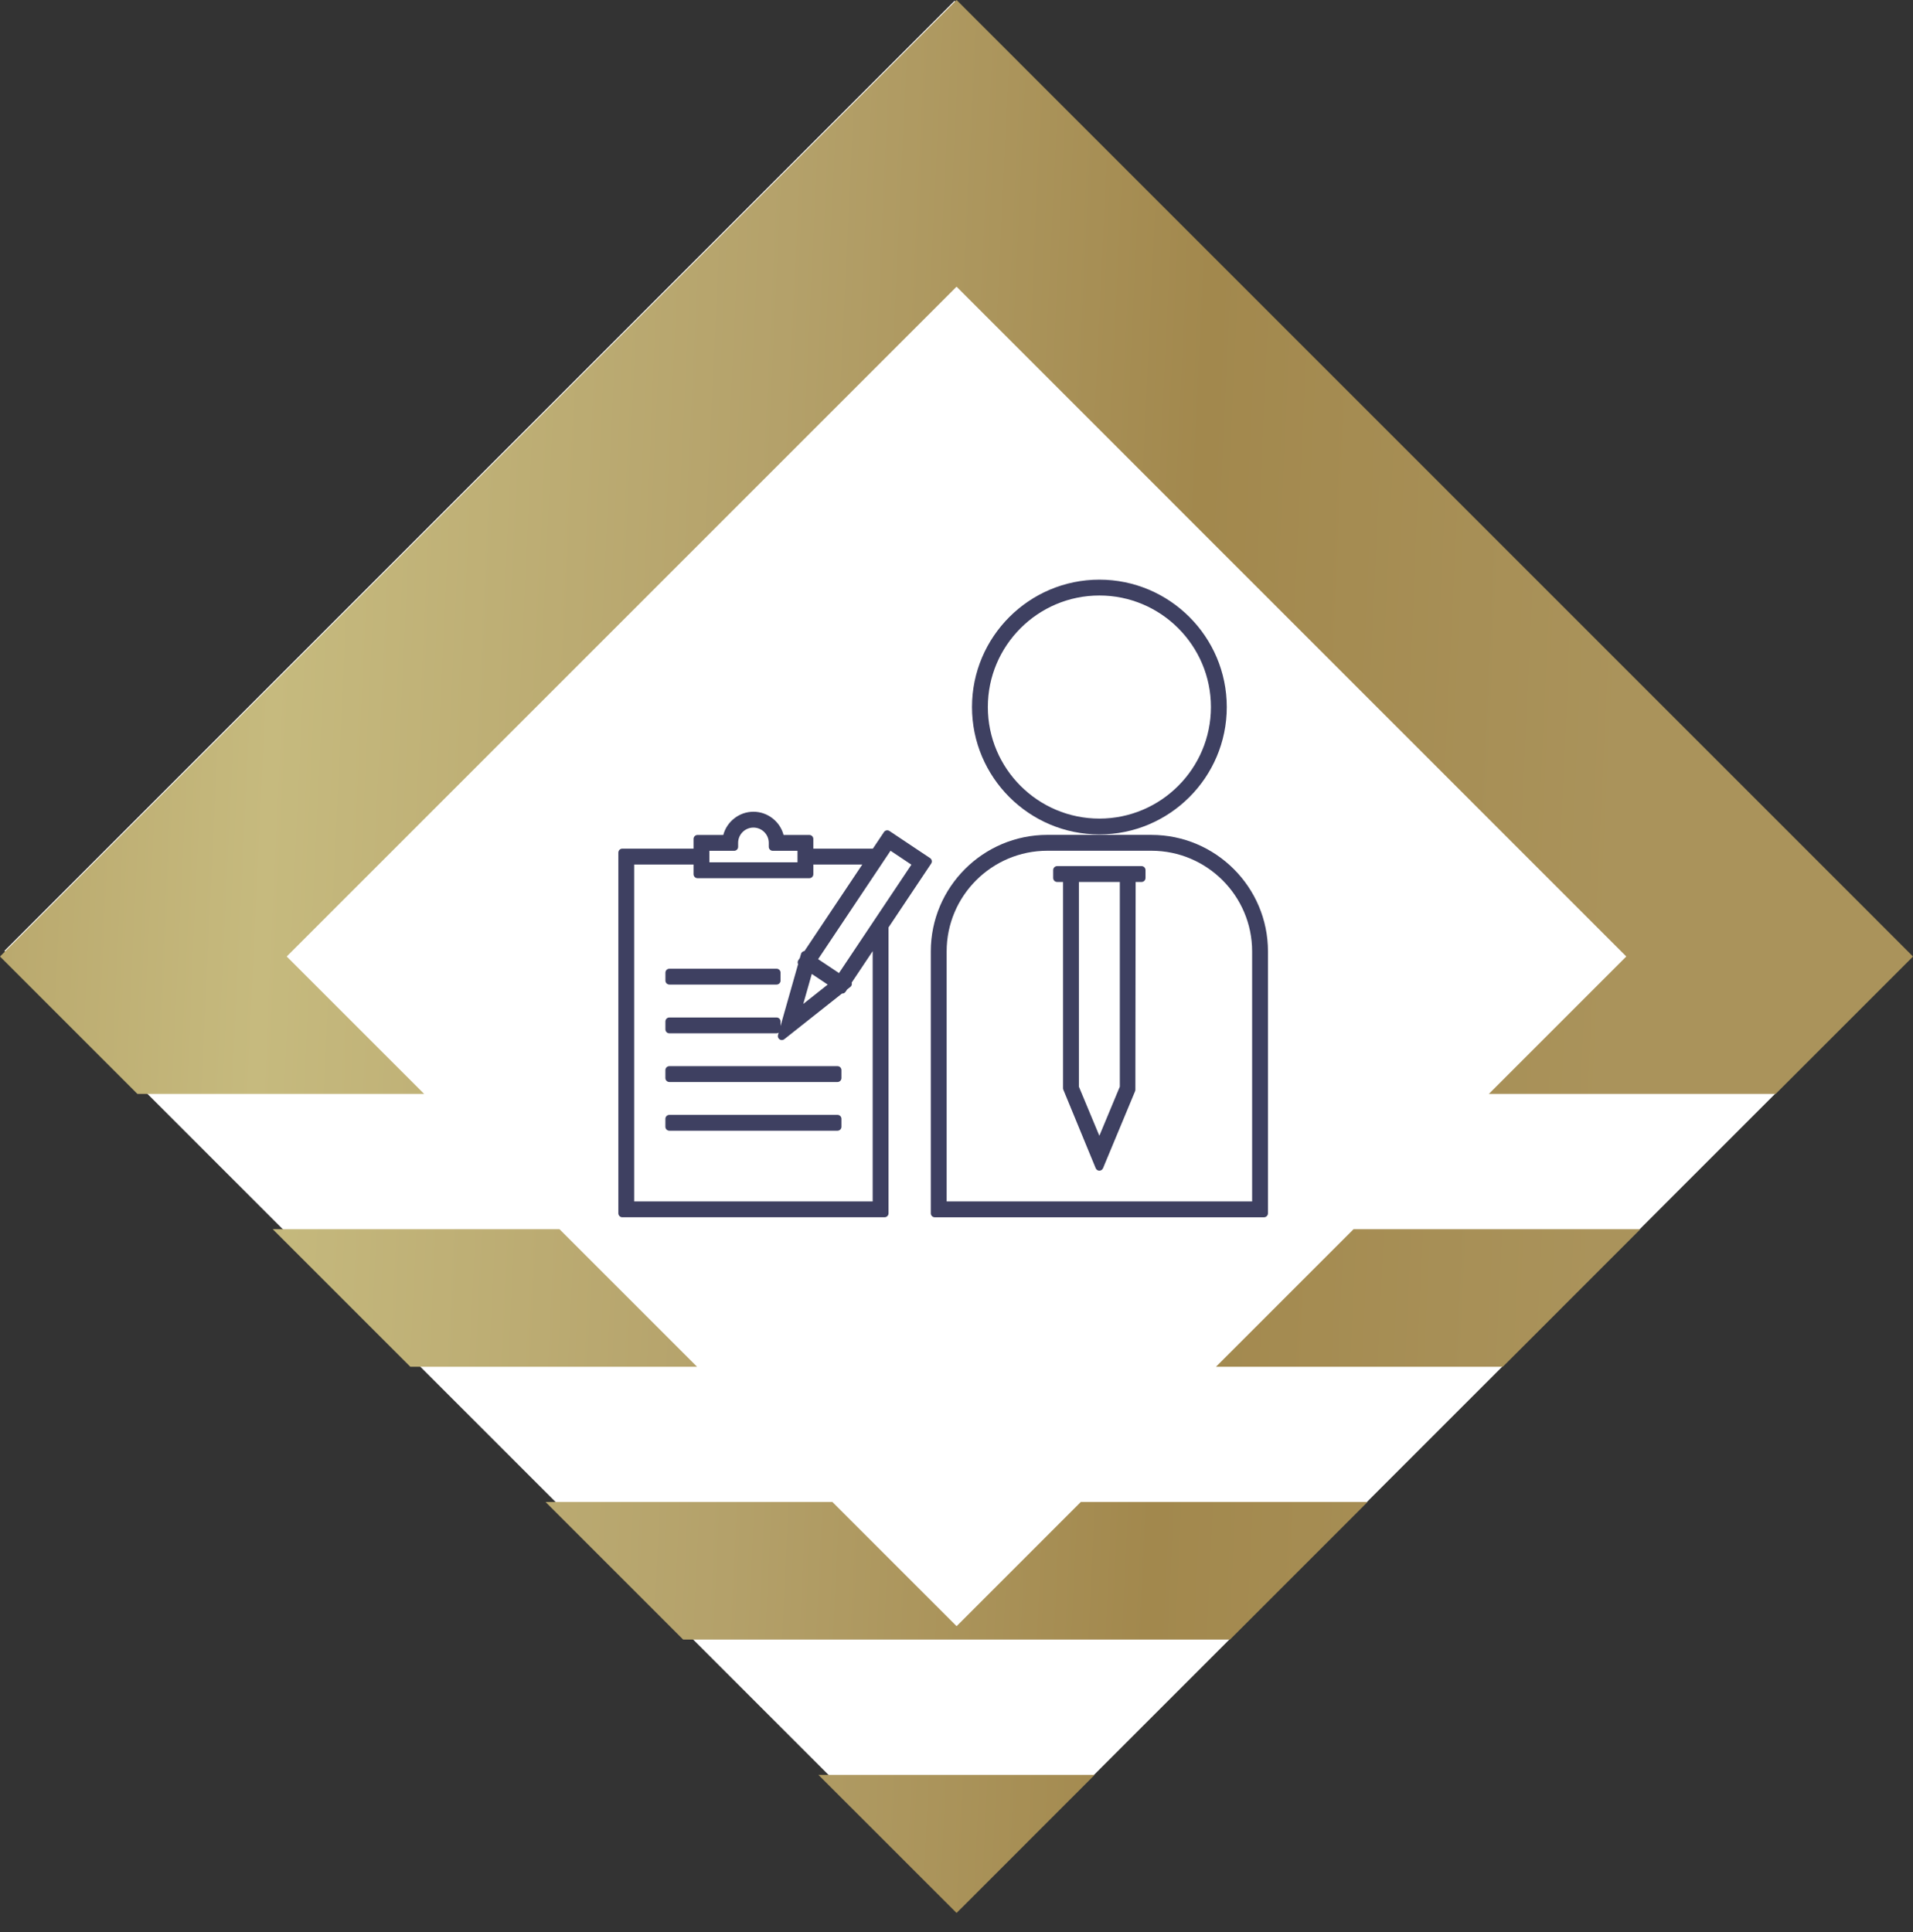 <?xml version="1.0" encoding="UTF-8"?> <svg xmlns="http://www.w3.org/2000/svg" width="99" height="100" viewBox="0 0 99 100" fill="none"><rect x="0" y="0" width="99" height="100" fill="#333333" stroke="none"/> <rect x="0.229" y="49.211" width="69.535" height="70.029" transform="rotate(-45 0.229 49.211)" fill="white"></rect> <path d="M49.505 84.162L43.077 77.734H28.233L35.355 84.856H63.649L70.771 77.734H55.932L49.505 84.162Z" fill="url(#paint0_linear_2056_983)"></path> <path d="M49.503 99.005L56.645 91.858H42.355L49.503 99.005Z" fill="url(#paint1_linear_2056_983)"></path> <path d="M36.074 70.737L28.953 63.616H14.114L21.236 70.737H36.074Z" fill="url(#paint2_linear_2056_983)"></path> <path d="M62.927 70.737H77.77L84.887 63.616H70.048L62.927 70.737Z" fill="url(#paint3_linear_2056_983)"></path> <path d="M14.838 49.503L49.503 14.838L84.162 49.503L77.051 56.614H91.889L99 49.503L49.503 0L0 49.503L7.111 56.614H21.949L14.838 49.503Z" fill="url(#paint4_linear_2056_983)"></path> <path d="M56.895 43.186C60.53 43.186 63.487 40.228 63.487 36.593C63.487 32.958 60.53 30 56.895 30C53.26 30 50.302 32.958 50.302 36.593C50.302 40.228 53.26 43.186 56.895 43.186V43.186ZM56.895 30.82C60.078 30.82 62.667 33.41 62.667 36.593C62.667 39.776 60.078 42.366 56.895 42.366C53.711 42.366 51.122 39.776 51.122 36.593C51.122 33.41 53.711 30.82 56.895 30.82V30.82Z" fill="#3E4061"></path> <path d="M59.588 43.209H54.201C50.875 43.209 48.17 45.915 48.17 49.24V62.795C48.17 62.908 48.262 63 48.375 63H65.414C65.527 63 65.619 62.908 65.619 62.795V49.241C65.619 45.915 62.913 43.21 59.588 43.21L59.588 43.209ZM64.799 62.18H48.99V49.241C48.99 46.367 51.328 44.03 54.201 44.03H59.588C62.461 44.03 64.799 46.368 64.799 49.241L64.799 62.18Z" fill="#3E4061"></path> <path d="M59.076 44.825H54.709C54.596 44.825 54.504 44.917 54.504 45.03V45.44C54.504 45.553 54.596 45.645 54.709 45.645H55.014V56.321C55.014 56.348 55.019 56.374 55.03 56.399L56.704 60.46C56.736 60.537 56.81 60.587 56.893 60.587H56.893C56.976 60.587 57.05 60.537 57.083 60.46L58.741 56.478C58.751 56.453 58.757 56.427 58.757 56.4L58.771 45.645H59.077C59.19 45.645 59.282 45.553 59.282 45.44V45.03C59.281 44.917 59.189 44.825 59.076 44.825L59.076 44.825ZM57.952 56.24L56.893 58.782L55.834 56.24V45.645H57.952L57.952 56.24Z" fill="#3E4061"></path> <path d="M48.219 44.541C48.209 44.488 48.178 44.441 48.133 44.411L46.03 43.007C45.984 42.977 45.929 42.966 45.876 42.976C45.823 42.987 45.776 43.018 45.746 43.063L45.172 43.921H42.09V43.419C42.09 43.305 41.998 43.214 41.885 43.214H40.551C40.367 42.516 39.725 42.011 38.991 42.011C38.257 42.011 37.615 42.517 37.431 43.214H36.097C35.984 43.214 35.892 43.305 35.892 43.419V43.921H32.205C32.092 43.921 32 44.013 32 44.126V62.794C32 62.907 32.092 62.999 32.205 62.999H45.778C45.891 62.999 45.983 62.907 45.983 62.794V47.997L48.189 44.694C48.219 44.649 48.23 44.594 48.22 44.54L48.219 44.541ZM36.712 44.033H37.994C38.107 44.033 38.199 43.941 38.199 43.828V43.623C38.199 43.186 38.554 42.831 38.992 42.831C39.429 42.831 39.785 43.186 39.785 43.623V43.828C39.785 43.941 39.877 44.033 39.99 44.033H41.272V44.629H36.713L36.712 44.033ZM45.162 62.18H32.819V44.742H35.892V45.245C35.892 45.358 35.984 45.45 36.097 45.45H41.886C41.999 45.45 42.091 45.358 42.091 45.245L42.091 44.742H44.625L41.632 49.222C41.614 49.224 41.597 49.228 41.579 49.234C41.518 49.257 41.471 49.307 41.453 49.371L41.393 49.58L41.315 49.696C41.285 49.742 41.274 49.797 41.285 49.851C41.288 49.868 41.294 49.885 41.302 49.901L40.393 53.103V52.864C40.393 52.751 40.301 52.659 40.188 52.659H34.641C34.528 52.659 34.436 52.751 34.436 52.864V53.274C34.436 53.387 34.528 53.479 34.641 53.479H40.188C40.229 53.479 40.265 53.464 40.296 53.444L40.262 53.567C40.237 53.653 40.271 53.744 40.345 53.794C40.419 53.843 40.516 53.84 40.586 53.785L43.574 51.42C43.645 51.427 43.716 51.392 43.759 51.329L43.837 51.212L44.007 51.077C44.058 51.036 44.087 50.973 44.084 50.908C44.083 50.89 44.081 50.872 44.075 50.855L45.162 49.227L45.162 62.18ZM42.011 50.407L42.835 50.957L41.57 51.958L42.011 50.407ZM43.418 50.361L42.339 49.64L46.086 44.03L47.166 44.751L43.418 50.361Z" fill="#3E4061"></path> <path d="M34.642 50.956H40.189C40.302 50.956 40.394 50.864 40.394 50.751V50.341C40.394 50.228 40.302 50.136 40.189 50.136H34.642C34.529 50.136 34.437 50.228 34.437 50.341V50.751C34.437 50.864 34.529 50.956 34.642 50.956Z" fill="#3E4061"></path> <path d="M43.341 55.179H34.641C34.528 55.179 34.435 55.271 34.435 55.384V55.794C34.435 55.907 34.528 55.999 34.641 55.999H43.341C43.454 55.999 43.546 55.907 43.546 55.794V55.384C43.546 55.27 43.454 55.179 43.341 55.179Z" fill="#3E4061"></path> <path d="M43.341 57.7H34.641C34.528 57.7 34.435 57.792 34.435 57.905V58.315C34.435 58.428 34.528 58.52 34.641 58.52H43.341C43.454 58.52 43.546 58.428 43.546 58.315V57.905C43.546 57.791 43.454 57.7 43.341 57.7Z" fill="#3E4061"></path> <defs> <linearGradient id="paint0_linear_2056_983" x1="-86.788" y1="74.762" x2="81.979" y2="82.648" gradientUnits="userSpaceOnUse"> <stop stop-color="#7B5C2D"></stop> <stop offset="0.125" stop-color="#7A6032"></stop> <stop offset="0.264" stop-color="#958041"></stop> <stop offset="0.429" stop-color="#AE985E"></stop> <stop offset="0.586" stop-color="#C6BA7E"></stop> <stop offset="0.737" stop-color="#B4A16A"></stop> <stop offset="0.867" stop-color="#A2884D"></stop> <stop offset="1" stop-color="#AA935B"></stop> </linearGradient> <linearGradient id="paint1_linear_2056_983" x1="-87.449" y1="88.864" x2="81.318" y2="96.751" gradientUnits="userSpaceOnUse"> <stop stop-color="#7B5C2D"></stop> <stop offset="0.125" stop-color="#7A6032"></stop> <stop offset="0.264" stop-color="#958041"></stop> <stop offset="0.429" stop-color="#AE985E"></stop> <stop offset="0.586" stop-color="#C6BA7E"></stop> <stop offset="0.737" stop-color="#B4A16A"></stop> <stop offset="0.867" stop-color="#A2884D"></stop> <stop offset="1" stop-color="#AA935B"></stop> </linearGradient> <linearGradient id="paint2_linear_2056_983" x1="-86.191" y1="61.975" x2="82.576" y2="69.861" gradientUnits="userSpaceOnUse"> <stop stop-color="#7B5C2D"></stop> <stop offset="0.125" stop-color="#7A6032"></stop> <stop offset="0.264" stop-color="#958041"></stop> <stop offset="0.429" stop-color="#AE985E"></stop> <stop offset="0.586" stop-color="#C6BA7E"></stop> <stop offset="0.737" stop-color="#B4A16A"></stop> <stop offset="0.867" stop-color="#A2884D"></stop> <stop offset="1" stop-color="#AA935B"></stop> </linearGradient> <linearGradient id="paint3_linear_2056_983" x1="-86.087" y1="59.698" x2="82.68" y2="67.585" gradientUnits="userSpaceOnUse"> <stop stop-color="#7B5C2D"></stop> <stop offset="0.125" stop-color="#7A6032"></stop> <stop offset="0.264" stop-color="#958041"></stop> <stop offset="0.429" stop-color="#AE985E"></stop> <stop offset="0.586" stop-color="#C6BA7E"></stop> <stop offset="0.737" stop-color="#B4A16A"></stop> <stop offset="0.867" stop-color="#A2884D"></stop> <stop offset="1" stop-color="#AA935B"></stop> </linearGradient> <linearGradient id="paint4_linear_2056_983" x1="-84.371" y1="23.041" x2="84.393" y2="30.927" gradientUnits="userSpaceOnUse"> <stop stop-color="#7B5C2D"></stop> <stop offset="0.125" stop-color="#7A6032"></stop> <stop offset="0.264" stop-color="#958041"></stop> <stop offset="0.429" stop-color="#AE985E"></stop> <stop offset="0.586" stop-color="#C6BA7E"></stop> <stop offset="0.737" stop-color="#B4A16A"></stop> <stop offset="0.867" stop-color="#A2884D"></stop> <stop offset="1" stop-color="#AA935B"></stop> </linearGradient> </defs> </svg> 